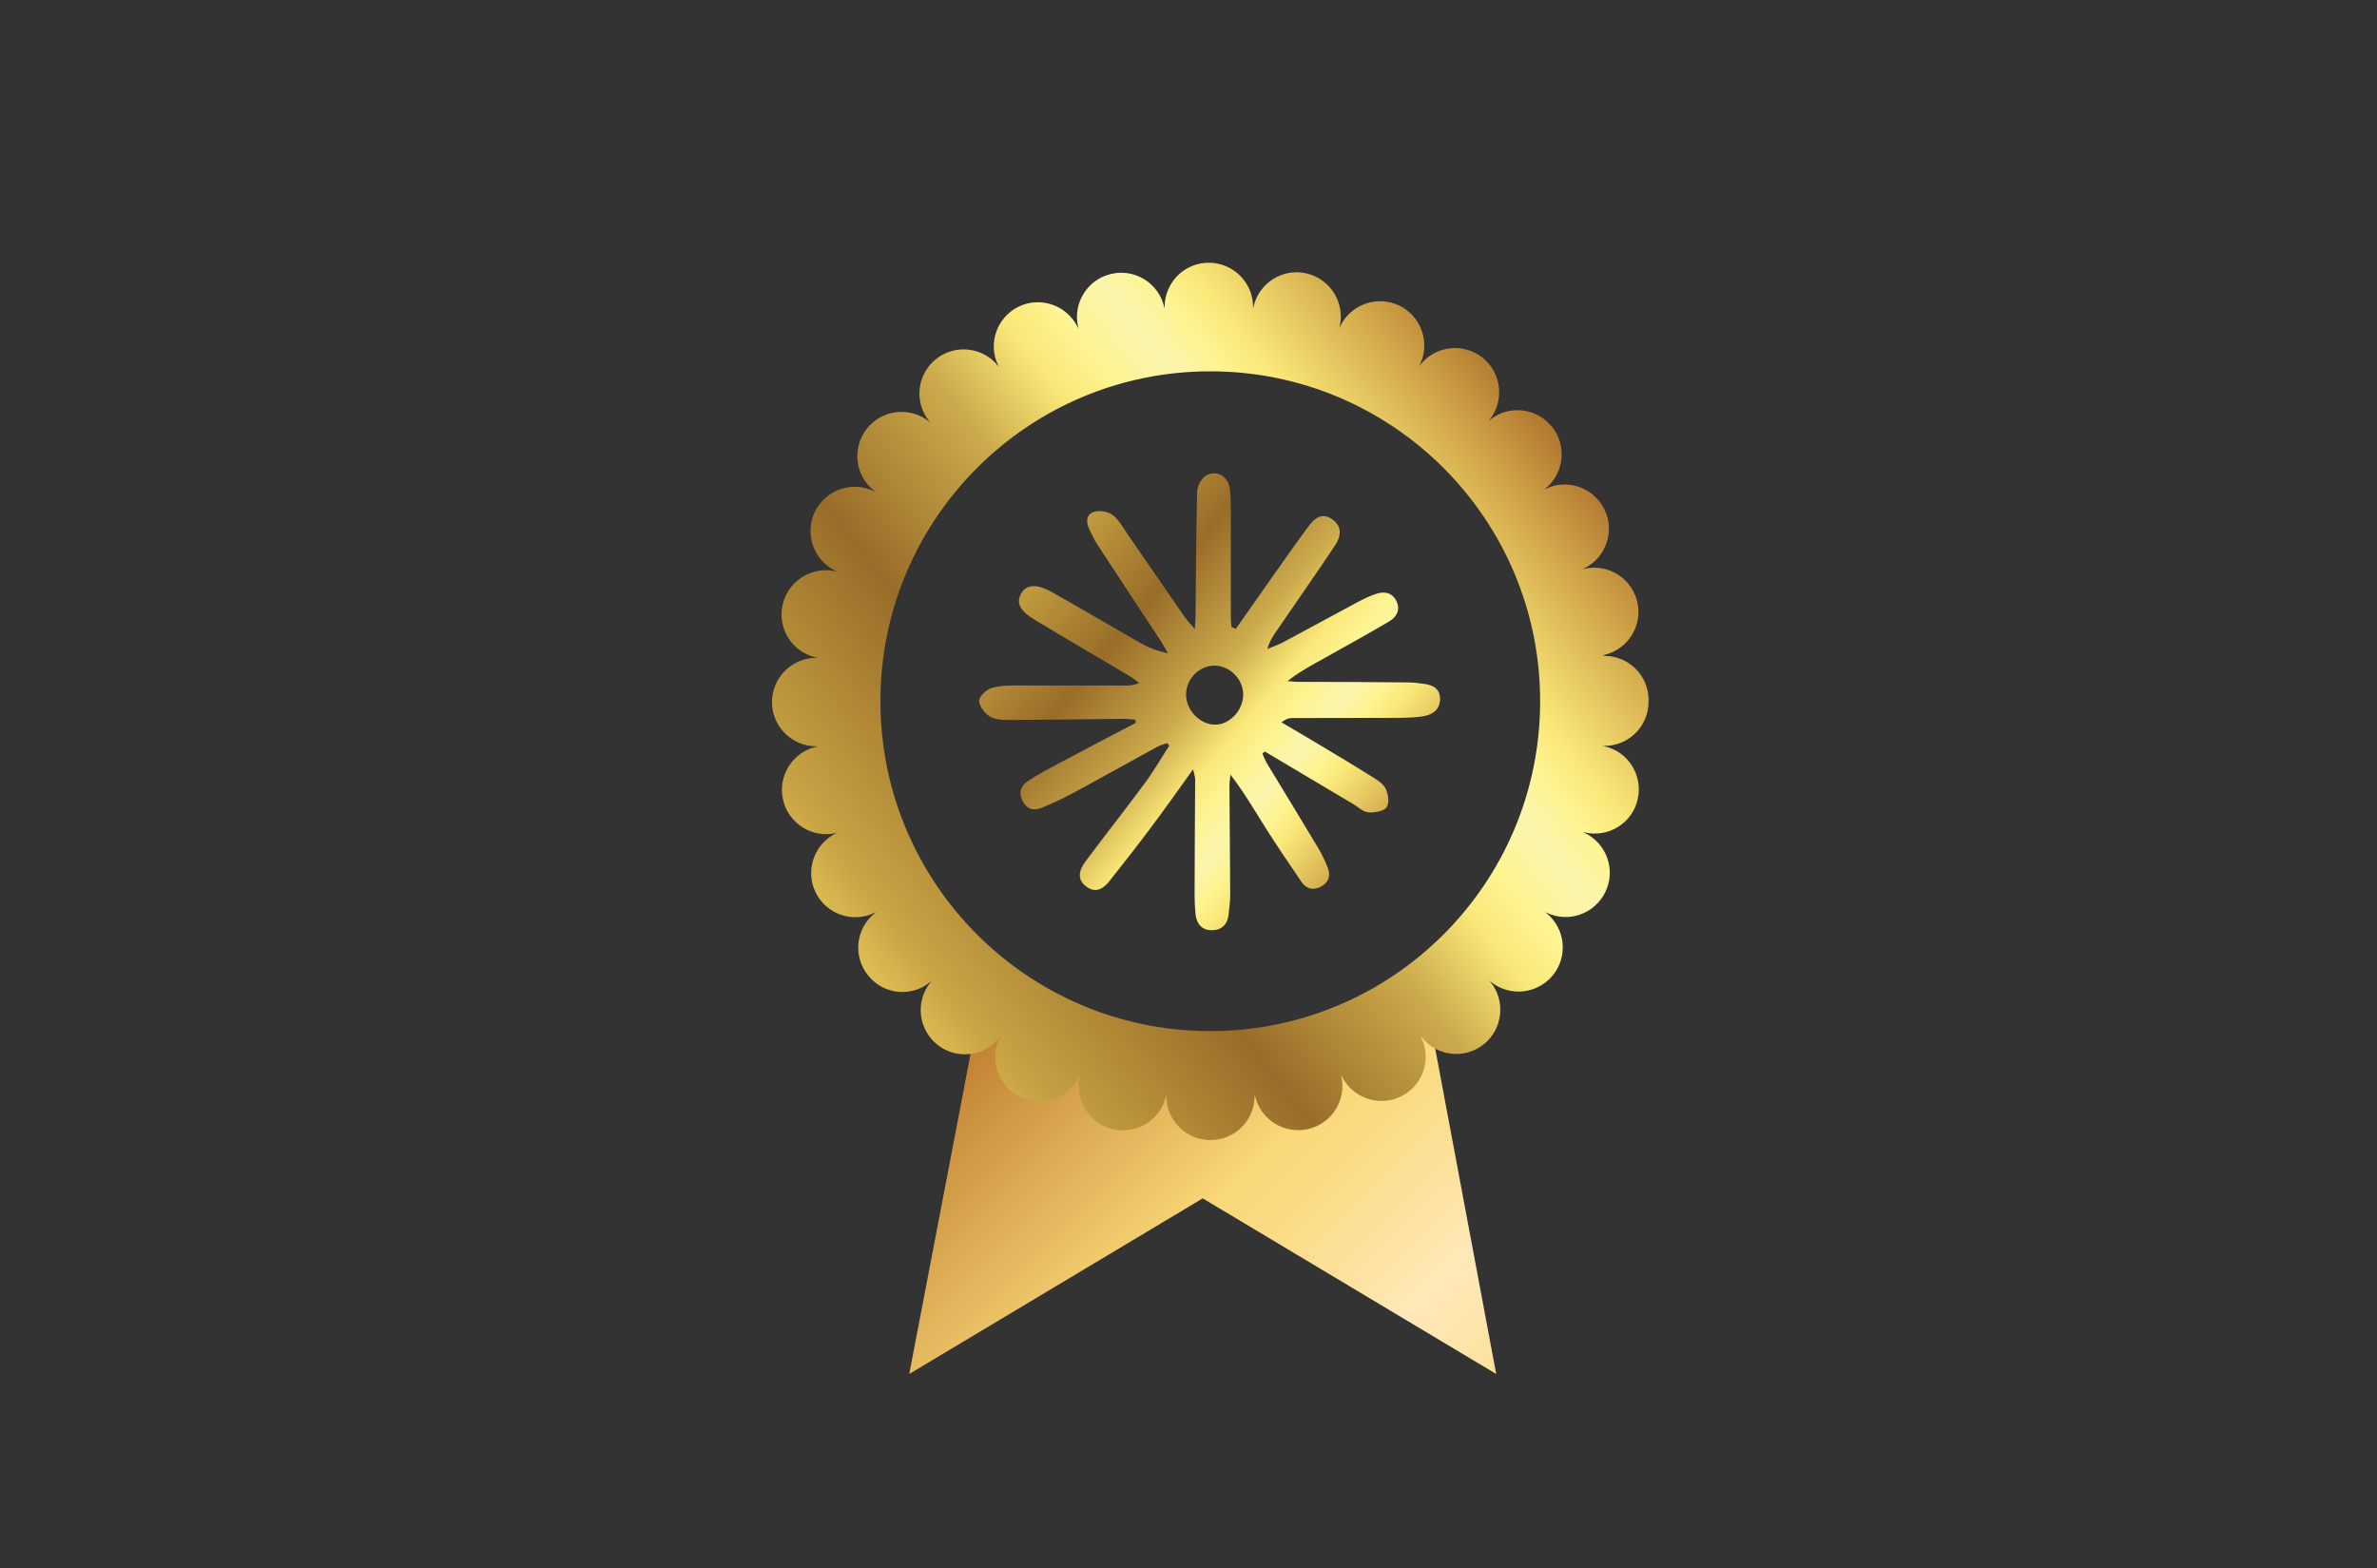 <?xml version="1.0" encoding="UTF-8"?>
<svg id="Layer_2" data-name="Layer 2" xmlns="http://www.w3.org/2000/svg" xmlns:xlink="http://www.w3.org/1999/xlink" viewBox="0 0 122.79 81">
  <rect x="0" y="0" width="122.79" height="81" fill="#333333" stroke="none"/>
  <defs>
    <style>
      .cls-1 {
        fill: none;
        opacity: 0;
        stroke: #000;
        stroke-miterlimit: 10;
      }

      .cls-2 {
        fill: url(#linear-gradient);
      }

      .cls-3 {
        fill: url(#linear-gradient-3);
      }

      .cls-4 {
        fill: url(#linear-gradient-2);
      }
    </style>
    <linearGradient id="linear-gradient" x1="247.79" y1="105.02" x2="207.2" y2="145.6" gradientTransform="translate(-54.67 298.87) rotate(-90)" gradientUnits="userSpaceOnUse">
      <stop offset="0" stop-color="#ba762a"/>
      <stop offset=".29" stop-color="#f9d877"/>
      <stop offset=".34" stop-color="#fadb83"/>
      <stop offset=".44" stop-color="#fde3a5"/>
      <stop offset=".48" stop-color="#ffe9b9"/>
      <stop offset=".53" stop-color="#fde5ac"/>
      <stop offset=".62" stop-color="#fadd8a"/>
      <stop offset=".67" stop-color="#f9d877"/>
      <stop offset=".73" stop-color="#f0cb6c"/>
      <stop offset=".85" stop-color="#dba952"/>
      <stop offset="1" stop-color="#ba762a"/>
    </linearGradient>
    <linearGradient id="linear-gradient-2" x1="29.85" y1="61.89" x2="81.51" y2="21.3" gradientUnits="userSpaceOnUse">
      <stop offset="0" stop-color="#fbf395"/>
      <stop offset=".13" stop-color="#faeb7a"/>
      <stop offset=".24" stop-color="#f8dc66"/>
      <stop offset=".33" stop-color="#c8a444"/>
      <stop offset=".49" stop-color="#996d29"/>
      <stop offset=".62" stop-color="#ccab4c"/>
      <stop offset=".69" stop-color="#fae878"/>
      <stop offset=".73" stop-color="#fdf493"/>
      <stop offset=".77" stop-color="#fbf5ad"/>
      <stop offset=".8" stop-color="#fdf493"/>
      <stop offset=".83" stop-color="#fae878"/>
      <stop offset=".92" stop-color="#d0a548"/>
      <stop offset="1" stop-color="#a46427"/>
    </linearGradient>
    <linearGradient id="linear-gradient-3" x1="43.47" y1="20.23" x2="73.3" y2="45.42" xlink:href="#linear-gradient-2"/>
  </defs>
  <g id="Layer_1-2" data-name="Layer 1">
    <g>
      <g>
        <path class="cls-2" d="M50.88,50.56l-3.91,20.41,15.16-9.07,15.16,9.07-3.74-19.95c-4.37,5.36-20.72,3.42-22.68-.46Z"/>
        <path class="cls-4" d="M82.87,33.85h-.1s.06-.01,.1-.02c1.23-.29,1.99-1.51,1.71-2.74-.29-1.23-1.51-1.99-2.74-1.71-.04,0-.07,.02-.11,.03,.03-.01,.06-.03,.1-.05,1.13-.55,1.61-1.92,1.05-3.05-.56-1.13-1.92-1.61-3.05-1.05-.03,.02-.06,.03-.09,.05,.02-.02,.05-.04,.08-.06,.98-.79,1.14-2.23,.35-3.21-.79-.98-2.23-1.14-3.21-.35-.03,.02-.06,.05-.08,.07,.02-.03,.05-.06,.07-.08,.78-.99,.62-2.42-.37-3.21-.99-.78-2.42-.62-3.21,.37-.02,.03-.05,.06-.07,.09,.02-.03,.03-.07,.05-.1,.55-1.14,.06-2.5-1.07-3.05-1.14-.54-2.5-.06-3.05,1.07-.02,.03-.03,.07-.05,.11,0-.04,.02-.08,.03-.11,.27-1.23-.5-2.45-1.73-2.73-1.23-.28-2.45,.5-2.73,1.73,0,.03-.02,.07-.02,.1v-.1c0-1.26-1.03-2.28-2.29-2.28-1.26,0-2.28,1.03-2.28,2.29,0,.03,0,.07,0,.1,0-.03-.01-.07-.02-.1-.28-1.23-1.51-2-2.74-1.71-1.23,.28-1.99,1.51-1.71,2.74,0,.04,.02,.07,.03,.11-.01-.03-.03-.06-.05-.1-.55-1.13-1.92-1.61-3.05-1.06h0c-1.13,.55-1.61,1.92-1.05,3.05,.02,.03,.03,.06,.05,.09-.02-.03-.04-.05-.06-.08-.79-.98-2.23-1.14-3.21-.35-.99,.79-1.14,2.23-.35,3.21,.02,.03,.05,.06,.07,.08-.03-.02-.05-.05-.08-.07-.99-.78-2.42-.62-3.21,.37-.78,.99-.62,2.42,.37,3.21,.03,.02,.06,.05,.09,.07-.03-.02-.07-.03-.1-.05-1.14-.55-2.5-.06-3.05,1.07-.54,1.14-.06,2.5,1.07,3.05,.03,.01,.07,.03,.11,.05-.04-.01-.08-.02-.11-.03-1.23-.28-2.45,.5-2.73,1.72-.28,1.23,.49,2.46,1.73,2.73,.03,0,.06,.01,.1,.02-.03,0-.06,0-.1,0-1.26,0-2.28,1.03-2.28,2.29,0,1.26,1.03,2.28,2.29,2.28,.03,0,.07,0,.1,0-.03,0-.07,.01-.1,.02-1.23,.28-2,1.51-1.72,2.74,.28,1.23,1.51,2,2.74,1.72,.03,0,.07-.02,.1-.03-.03,.01-.06,.03-.1,.04-1.13,.55-1.61,1.92-1.06,3.05,.55,1.13,1.91,1.61,3.05,1.06,.03-.01,.06-.03,.09-.04-.03,.02-.05,.04-.08,.06-.99,.79-1.14,2.23-.35,3.21,.79,.99,2.23,1.15,3.21,.35,.03-.02,.06-.04,.08-.06-.03,.03-.05,.05-.07,.08-.79,.99-.62,2.43,.36,3.21,.99,.79,2.42,.62,3.21-.36,.02-.03,.04-.06,.06-.09-.02,.03-.03,.07-.05,.1-.55,1.14-.07,2.5,1.07,3.05,1.14,.55,2.5,.07,3.05-1.07,.02-.03,.03-.07,.05-.11-.01,.04-.02,.08-.03,.12-.28,1.23,.49,2.46,1.72,2.73,1.23,.28,2.46-.49,2.73-1.72,0-.03,.02-.07,.02-.1v.1c0,1.26,1.02,2.28,2.28,2.28s2.28-1.02,2.28-2.29c0-.03,0-.06,0-.1,0,.03,.01,.06,.02,.1,.28,1.23,1.51,2,2.74,1.72,1.23-.28,2-1.5,1.72-2.74,0-.03-.02-.07-.03-.1,.01,.03,.03,.06,.05,.1,.55,1.13,1.91,1.61,3.05,1.06,1.14-.55,1.61-1.91,1.06-3.05-.01-.03-.03-.06-.04-.09,.02,.03,.04,.05,.06,.08,.79,.99,2.22,1.15,3.21,.36h0c.98-.79,1.14-2.23,.35-3.21-.02-.03-.04-.05-.06-.08,.02,.02,.05,.05,.08,.07,.99,.79,2.42,.62,3.21-.36,.79-.99,.62-2.42-.36-3.21-.03-.02-.06-.05-.09-.06,.03,.01,.06,.03,.1,.05,1.14,.55,2.5,.07,3.05-1.07,.55-1.13,.07-2.5-1.07-3.05-.03-.01-.06-.03-.1-.05,.03,.01,.07,.02,.11,.03,1.23,.28,2.46-.49,2.73-1.72,.28-1.23-.49-2.46-1.72-2.73-.03,0-.06-.01-.1-.02h.1c1.26,0,2.28-1.02,2.28-2.28v-.1c0-1.26-1.03-2.28-2.3-2.27Zm-20.35,19.41c-9.41,0-17.04-7.63-17.04-17.04s7.63-17.04,17.04-17.04,17.04,7.63,17.04,17.04-7.63,17.04-17.04,17.04Z"/>
      </g>
      <path class="cls-3" d="M63.86,32.45c.66-.94,1.33-1.89,1.99-2.83,.59-.83,1.17-1.67,1.78-2.48,.3-.4,.68-.68,1.2-.31,.44,.31,.51,.78,.13,1.35-.97,1.46-1.98,2.89-2.97,4.34-.2,.29-.41,.59-.52,1,.29-.12,.59-.22,.86-.37,1.24-.66,2.47-1.34,3.71-2,.32-.17,.65-.34,1-.46,.45-.16,.88-.1,1.1,.37,.21,.44,.01,.81-.38,1.04-1.09,.64-2.19,1.25-3.3,1.87-.65,.36-1.31,.71-1.95,1.21,.16,.01,.33,.04,.49,.04,1.92,0,3.83,.01,5.75,.03,.28,0,.57,.04,.85,.08,.44,.06,.79,.26,.79,.77,0,.52-.34,.79-.79,.88-.44,.09-.89,.09-1.34,.1-1.84,.01-3.67,0-5.51,.01-.17,0-.34,.05-.55,.22,.48,.28,.96,.57,1.44,.85,1.05,.63,2.1,1.25,3.14,1.9,.29,.18,.64,.38,.79,.66,.15,.27,.21,.76,.06,.98-.15,.21-.62,.28-.94,.26-.26-.02-.5-.25-.74-.4-1.54-.91-3.08-1.83-4.61-2.74-.04,.03-.08,.07-.13,.1,.08,.17,.14,.34,.23,.5,.88,1.45,1.76,2.89,2.63,4.34,.2,.33,.37,.68,.51,1.04,.16,.4,.09,.76-.33,.99-.42,.23-.77,.12-1.02-.24-.62-.91-1.24-1.82-1.83-2.75-.58-.92-1.13-1.87-1.84-2.79-.02,.2-.05,.4-.05,.61,.01,1.86,.03,3.71,.04,5.57,0,.36-.05,.73-.09,1.09-.06,.5-.39,.78-.87,.77-.5,0-.78-.33-.83-.82-.03-.32-.05-.65-.05-.97,0-2,.02-4,.03-6,0-.13-.05-.26-.11-.52-.78,1.09-1.48,2.08-2.21,3.05-.68,.91-1.39,1.81-2.1,2.71-.32,.41-.72,.66-1.21,.29-.49-.36-.36-.85-.07-1.25,1.02-1.37,2.08-2.71,3.1-4.09,.46-.62,.84-1.29,1.26-1.93-.04-.05-.07-.1-.11-.14-.17,.06-.34,.11-.5,.19-1.47,.8-2.92,1.62-4.39,2.41-.5,.27-1.02,.51-1.55,.73-.39,.16-.75,.15-1-.29-.25-.44-.14-.82,.24-1.07,.54-.36,1.12-.66,1.7-.97,1.29-.69,2.58-1.36,3.88-2.04,0-.06-.02-.11-.03-.17-.2-.01-.41-.04-.61-.04-1.94,.02-3.88,.05-5.81,.06-.36,0-.77,0-1.07-.17-.27-.16-.56-.53-.57-.82,0-.22,.37-.58,.64-.66,.46-.14,.96-.13,1.45-.13,1.82,0,3.63,0,5.45,0,.22,0,.44,0,.72-.13-.16-.12-.31-.26-.49-.36-1.63-.97-3.27-1.92-4.89-2.9-.78-.47-.97-.87-.72-1.34,.26-.48,.78-.55,1.57-.11,1.53,.86,3.04,1.75,4.56,2.62,.43,.25,.9,.44,1.46,.55-.11-.2-.22-.4-.34-.59-1.1-1.67-2.2-3.33-3.29-5-.17-.25-.29-.54-.43-.81-.17-.35-.17-.76,.21-.89,.28-.1,.73-.04,.97,.13,.33,.24,.55,.65,.79,1,.99,1.42,1.96,2.86,2.95,4.28,.12,.17,.27,.33,.53,.63,.02-.36,.04-.53,.04-.7,.02-2.12,.03-4.24,.08-6.36,0-.28,.18-.66,.4-.82,.52-.38,1.18-.06,1.28,.59,.06,.4,.06,.81,.06,1.22,0,1.84,0,3.67,0,5.51,0,.15,.03,.31,.04,.46,.07,.03,.14,.06,.21,.09Zm-2.59,3.43c0,.81,.73,1.56,1.51,1.55,.75,0,1.44-.75,1.44-1.55,0-.8-.69-1.49-1.48-1.5-.79,0-1.47,.69-1.47,1.49Z"/>
    </g>
    <rect class="cls-1" x=".5" y=".5" width="121.79" height="80"/>
  </g>
</svg>
